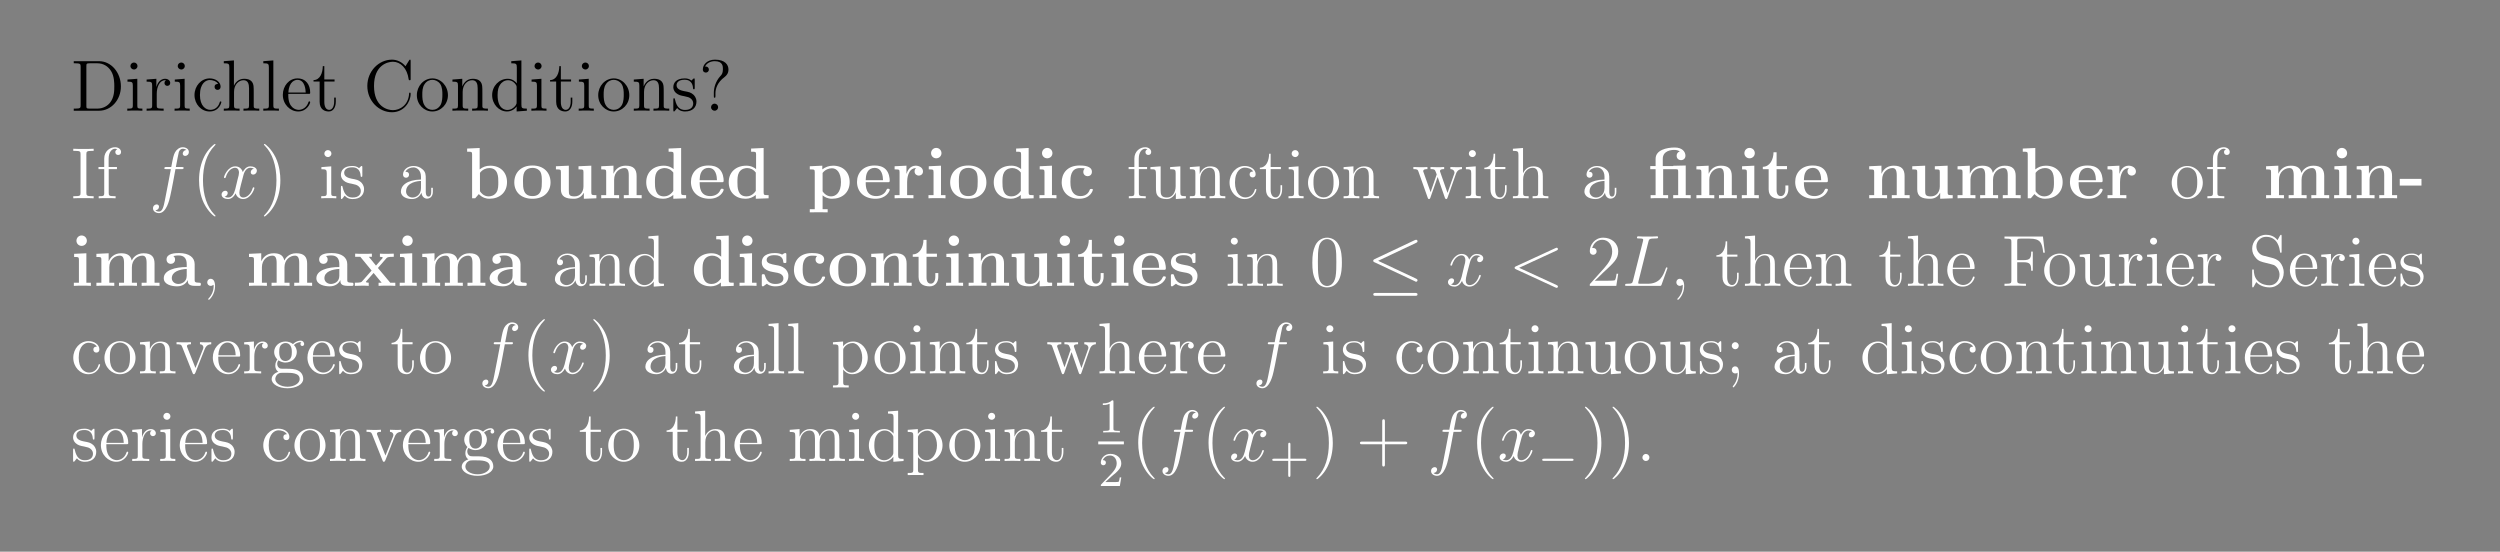 <?xml version="1.0" encoding="UTF-8"?>
<svg xmlns="http://www.w3.org/2000/svg" xmlns:xlink="http://www.w3.org/1999/xlink" width="408.468" height="90.133" viewBox="0 0 408.468 90.133">
<rect x="0" y="0" width="408.468" height="90.133" fill="#808080" stroke="none"/>
<defs>
<g>
<g id="glyph-0-0">
</g>
<g id="glyph-0-1">
<path d="M 0.5 -8.094 L 0.5 -7.75 L 0.734 -7.75 C 1.594 -7.75 1.625 -7.625 1.625 -7.188 L 1.625 -0.906 C 1.625 -0.469 1.594 -0.344 0.734 -0.344 L 0.5 -0.344 L 0.5 0 L 4.641 0 C 6.625 0 8.203 -1.781 8.203 -3.969 C 8.203 -6.25 6.609 -8.094 4.641 -8.094 Z M 3.109 -0.344 C 2.578 -0.344 2.562 -0.422 2.562 -0.812 L 2.562 -7.266 C 2.562 -7.656 2.578 -7.75 3.109 -7.75 L 4.344 -7.75 C 5.328 -7.75 6.109 -7.266 6.594 -6.484 C 7.125 -5.656 7.125 -4.453 7.125 -3.984 C 7.125 -3.312 7.125 -2.203 6.438 -1.328 C 6.047 -0.828 5.344 -0.344 4.344 -0.344 Z M 3.109 -0.344 "/>
</g>
<g id="glyph-0-2">
<path d="M 2.062 -7.297 C 2.062 -7.609 1.812 -7.875 1.484 -7.875 C 1.172 -7.875 0.906 -7.625 0.906 -7.312 C 0.906 -6.953 1.203 -6.734 1.484 -6.734 C 1.844 -6.734 2.062 -7.031 2.062 -7.297 Z M 0.422 -5.094 L 0.422 -4.75 C 1.188 -4.75 1.297 -4.672 1.297 -4.094 L 1.297 -0.875 C 1.297 -0.344 1.156 -0.344 0.391 -0.344 L 0.391 0 C 0.719 -0.031 1.297 -0.031 1.641 -0.031 C 1.766 -0.031 2.453 -0.031 2.859 0 L 2.859 -0.344 C 2.078 -0.344 2.031 -0.406 2.031 -0.859 L 2.031 -5.219 Z M 0.422 -5.094 "/>
</g>
<g id="glyph-0-3">
<path d="M 1.984 -2.766 C 1.984 -3.906 2.453 -4.984 3.359 -4.984 C 3.453 -4.984 3.484 -4.984 3.531 -4.969 C 3.438 -4.922 3.25 -4.859 3.25 -4.531 C 3.25 -4.188 3.516 -4.062 3.703 -4.062 C 3.938 -4.062 4.188 -4.219 4.188 -4.531 C 4.188 -4.891 3.859 -5.219 3.359 -5.219 C 2.344 -5.219 2 -4.141 1.938 -3.906 L 1.922 -3.906 L 1.922 -5.219 L 0.328 -5.094 L 0.328 -4.75 C 1.141 -4.75 1.234 -4.672 1.234 -4.094 L 1.234 -0.875 C 1.234 -0.344 1.094 -0.344 0.328 -0.344 L 0.328 0 C 0.656 -0.031 1.312 -0.031 1.672 -0.031 C 1.984 -0.031 2.828 -0.031 3.109 0 L 3.109 -0.344 L 2.859 -0.344 C 2 -0.344 1.984 -0.469 1.984 -0.906 Z M 1.984 -2.766 "/>
</g>
<g id="glyph-0-4">
<path d="M 4.281 -4.375 C 4.141 -4.375 3.703 -4.375 3.703 -3.891 C 3.703 -3.609 3.906 -3.406 4.188 -3.406 C 4.469 -3.406 4.688 -3.578 4.688 -3.922 C 4.688 -4.719 3.859 -5.281 2.906 -5.281 C 1.516 -5.281 0.422 -4.047 0.422 -2.562 C 0.422 -1.047 1.547 0.125 2.891 0.125 C 4.453 0.125 4.812 -1.297 4.812 -1.406 C 4.812 -1.516 4.719 -1.516 4.688 -1.516 C 4.578 -1.516 4.578 -1.484 4.531 -1.344 C 4.281 -0.5 3.641 -0.141 3 -0.141 C 2.281 -0.141 1.312 -0.766 1.312 -2.562 C 1.312 -4.531 2.328 -5.016 2.906 -5.016 C 3.359 -5.016 4.016 -4.844 4.281 -4.375 Z M 4.281 -4.375 "/>
</g>
<g id="glyph-0-5">
<path d="M 5.266 -2.875 C 5.266 -3.984 5.266 -4.312 5 -4.688 C 4.656 -5.156 4.094 -5.219 3.688 -5.219 C 2.672 -5.219 2.203 -4.453 2.031 -4.094 L 2.031 -8.219 L 0.375 -8.094 L 0.375 -7.75 C 1.188 -7.75 1.281 -7.656 1.281 -7.078 L 1.281 -0.875 C 1.281 -0.344 1.156 -0.344 0.375 -0.344 L 0.375 0 C 0.688 -0.031 1.328 -0.031 1.656 -0.031 C 2 -0.031 2.641 -0.031 2.953 0 L 2.953 -0.344 C 2.188 -0.344 2.047 -0.344 2.047 -0.875 L 2.047 -3.078 C 2.047 -4.328 2.859 -4.984 3.594 -4.984 C 4.328 -4.984 4.5 -4.375 4.5 -3.656 L 4.5 -0.875 C 4.5 -0.344 4.375 -0.344 3.594 -0.344 L 3.594 0 C 3.906 -0.031 4.547 -0.031 4.875 -0.031 C 5.219 -0.031 5.859 -0.031 6.172 0 L 6.172 -0.344 C 5.578 -0.344 5.281 -0.344 5.266 -0.703 Z M 5.266 -2.875 "/>
</g>
<g id="glyph-0-6">
<path d="M 2.031 -8.219 L 0.391 -8.094 L 0.391 -7.75 C 1.203 -7.75 1.297 -7.656 1.297 -7.078 L 1.297 -0.875 C 1.297 -0.344 1.156 -0.344 0.391 -0.344 L 0.391 0 C 0.719 -0.031 1.297 -0.031 1.656 -0.031 C 2.016 -0.031 2.609 -0.031 2.938 0 L 2.938 -0.344 C 2.172 -0.344 2.031 -0.344 2.031 -0.875 Z M 2.031 -8.219 "/>
</g>
<g id="glyph-0-7">
<path d="M 4.531 -2.75 C 4.797 -2.75 4.828 -2.75 4.828 -2.969 C 4.828 -4.172 4.188 -5.281 2.75 -5.281 C 1.391 -5.281 0.359 -4.062 0.359 -2.594 C 0.359 -1.031 1.562 0.125 2.875 0.125 C 4.281 0.125 4.828 -1.156 4.828 -1.406 C 4.828 -1.484 4.766 -1.531 4.688 -1.531 C 4.594 -1.531 4.578 -1.469 4.547 -1.406 C 4.234 -0.422 3.453 -0.141 2.953 -0.141 C 2.453 -0.141 1.25 -0.469 1.25 -2.516 L 1.25 -2.75 Z M 1.266 -2.969 C 1.359 -4.828 2.406 -5.047 2.734 -5.047 C 4 -5.047 4.078 -3.375 4.094 -2.969 Z M 1.266 -2.969 "/>
</g>
<g id="glyph-0-8">
<path d="M 1.984 -4.766 L 3.656 -4.766 L 3.656 -5.109 L 1.984 -5.109 L 1.984 -7.281 L 1.734 -7.281 C 1.719 -6.172 1.297 -5.031 0.219 -5 L 0.219 -4.766 L 1.219 -4.766 L 1.219 -1.469 C 1.219 -0.156 2.094 0.125 2.719 0.125 C 3.469 0.125 3.859 -0.609 3.859 -1.469 L 3.859 -2.141 L 3.594 -2.141 L 3.594 -1.5 C 3.594 -0.641 3.25 -0.141 2.797 -0.141 C 1.984 -0.141 1.984 -1.25 1.984 -1.438 Z M 1.984 -4.766 "/>
</g>
<g id="glyph-0-9">
<path d="M 7.719 -8.062 C 7.719 -8.281 7.719 -8.344 7.609 -8.344 C 7.531 -8.344 7.516 -8.312 7.453 -8.203 L 6.875 -7.266 C 6.344 -7.922 5.531 -8.344 4.672 -8.344 C 2.516 -8.344 0.641 -6.469 0.641 -4.047 C 0.641 -1.594 2.531 0.25 4.672 0.25 C 6.625 0.25 7.719 -1.438 7.719 -2.75 C 7.719 -2.875 7.719 -2.953 7.594 -2.953 C 7.469 -2.953 7.469 -2.891 7.469 -2.812 C 7.359 -0.922 5.984 -0.094 4.828 -0.094 C 4 -0.094 1.734 -0.594 1.734 -4.047 C 1.734 -7.469 3.969 -8 4.828 -8 C 6.062 -8 7.156 -6.938 7.391 -5.156 C 7.422 -5.016 7.422 -4.984 7.562 -4.984 C 7.719 -4.984 7.719 -5.016 7.719 -5.266 Z M 7.719 -8.062 "/>
</g>
<g id="glyph-0-10">
<path d="M 5.438 -2.531 C 5.438 -4.062 4.281 -5.281 2.906 -5.281 C 1.484 -5.281 0.359 -4.031 0.359 -2.531 C 0.359 -1.016 1.547 0.125 2.891 0.125 C 4.281 0.125 5.438 -1.047 5.438 -2.531 Z M 2.906 -0.141 C 2.469 -0.141 1.938 -0.328 1.594 -0.906 C 1.266 -1.438 1.25 -2.141 1.25 -2.641 C 1.25 -3.094 1.25 -3.812 1.625 -4.344 C 1.953 -4.859 2.469 -5.047 2.891 -5.047 C 3.359 -5.047 3.844 -4.828 4.172 -4.375 C 4.531 -3.828 4.531 -3.078 4.531 -2.641 C 4.531 -2.234 4.531 -1.5 4.234 -0.938 C 3.891 -0.359 3.359 -0.141 2.906 -0.141 Z M 2.906 -0.141 "/>
</g>
<g id="glyph-0-11">
<path d="M 5.266 -2.875 C 5.266 -3.984 5.266 -4.312 5 -4.688 C 4.656 -5.156 4.094 -5.219 3.688 -5.219 C 2.547 -5.219 2.094 -4.234 2 -4 L 1.984 -4 L 1.984 -5.219 L 0.375 -5.094 L 0.375 -4.75 C 1.188 -4.75 1.281 -4.672 1.281 -4.094 L 1.281 -0.875 C 1.281 -0.344 1.156 -0.344 0.375 -0.344 L 0.375 0 C 0.688 -0.031 1.328 -0.031 1.656 -0.031 C 2 -0.031 2.641 -0.031 2.953 0 L 2.953 -0.344 C 2.188 -0.344 2.047 -0.344 2.047 -0.875 L 2.047 -3.078 C 2.047 -4.328 2.859 -4.984 3.594 -4.984 C 4.328 -4.984 4.5 -4.375 4.5 -3.656 L 4.5 -0.875 C 4.5 -0.344 4.375 -0.344 3.594 -0.344 L 3.594 0 C 3.906 -0.031 4.547 -0.031 4.875 -0.031 C 5.219 -0.031 5.859 -0.031 6.172 0 L 6.172 -0.344 C 5.578 -0.344 5.281 -0.344 5.266 -0.703 Z M 5.266 -2.875 "/>
</g>
<g id="glyph-0-12">
<path d="M 3.547 -8.094 L 3.547 -7.75 C 4.359 -7.75 4.453 -7.656 4.453 -7.078 L 4.453 -4.469 C 4.203 -4.812 3.688 -5.219 2.969 -5.219 C 1.594 -5.219 0.422 -4.062 0.422 -2.547 C 0.422 -1.047 1.547 0.125 2.844 0.125 C 3.75 0.125 4.266 -0.469 4.422 -0.703 L 4.422 0.125 L 6.094 0 L 6.094 -0.344 C 5.297 -0.344 5.203 -0.422 5.203 -1 L 5.203 -8.219 Z M 4.422 -1.391 C 4.422 -1.172 4.422 -1.141 4.266 -0.875 C 3.984 -0.469 3.5 -0.125 2.906 -0.125 C 2.594 -0.125 1.312 -0.234 1.312 -2.531 C 1.312 -3.391 1.453 -3.859 1.719 -4.25 C 1.953 -4.625 2.422 -4.984 3.016 -4.984 C 3.75 -4.984 4.172 -4.453 4.281 -4.266 C 4.422 -4.062 4.422 -4.031 4.422 -3.828 Z M 4.422 -1.391 "/>
</g>
<g id="glyph-0-13">
<path d="M 3.891 -5.016 C 3.891 -5.219 3.891 -5.281 3.766 -5.281 C 3.672 -5.281 3.453 -5.016 3.359 -4.922 C 3 -5.219 2.625 -5.281 2.25 -5.281 C 0.812 -5.281 0.391 -4.5 0.391 -3.844 C 0.391 -3.719 0.391 -3.297 0.844 -2.891 C 1.219 -2.562 1.625 -2.469 2.172 -2.375 C 2.812 -2.234 2.969 -2.203 3.266 -1.969 C 3.484 -1.781 3.641 -1.531 3.641 -1.203 C 3.641 -0.688 3.344 -0.125 2.297 -0.125 C 1.516 -0.125 0.953 -0.562 0.688 -1.75 C 0.641 -1.969 0.641 -1.984 0.625 -1.984 C 0.609 -2.031 0.562 -2.031 0.516 -2.031 C 0.391 -2.031 0.391 -1.984 0.391 -1.766 L 0.391 -0.156 C 0.391 0.062 0.391 0.125 0.516 0.125 C 0.562 0.125 0.578 0.109 0.781 -0.141 C 0.844 -0.219 0.844 -0.25 1.016 -0.438 C 1.469 0.125 2.109 0.125 2.312 0.125 C 3.547 0.125 4.172 -0.562 4.172 -1.5 C 4.172 -2.141 3.781 -2.516 3.672 -2.625 C 3.25 -3 2.922 -3.062 2.141 -3.203 C 1.781 -3.281 0.922 -3.453 0.922 -4.156 C 0.922 -4.531 1.172 -5.062 2.234 -5.062 C 3.531 -5.062 3.594 -3.969 3.625 -3.594 C 3.641 -3.5 3.719 -3.5 3.75 -3.5 C 3.891 -3.5 3.891 -3.562 3.891 -3.781 Z M 3.891 -5.016 "/>
</g>
<g id="glyph-0-14">
<path d="M 2.703 -2.859 C 2.703 -3.562 2.984 -4.609 4.188 -5.5 C 4.516 -5.75 4.828 -6.109 4.828 -6.734 C 4.828 -7.453 4.328 -8.344 2.625 -8.344 C 1.344 -8.344 0.641 -7.516 0.641 -6.75 C 0.641 -6.328 0.953 -6.234 1.141 -6.234 C 1.344 -6.234 1.625 -6.375 1.625 -6.734 C 1.625 -7 1.422 -7.219 1.125 -7.219 C 1.047 -7.219 1.031 -7.219 1 -7.203 C 1.266 -7.812 1.953 -8.094 2.578 -8.094 C 3.922 -8.094 3.922 -7.234 3.922 -6.781 C 3.922 -6.094 3.703 -5.859 3.5 -5.656 C 2.703 -4.781 2.438 -3.688 2.438 -2.953 L 2.438 -2.391 C 2.438 -2.172 2.438 -2.125 2.562 -2.125 C 2.703 -2.125 2.703 -2.219 2.703 -2.422 Z M 3.141 -0.578 C 3.141 -0.891 2.875 -1.156 2.562 -1.156 C 2.219 -1.156 1.984 -0.859 1.984 -0.578 C 1.984 -0.219 2.281 0 2.562 0 C 2.891 0 3.141 -0.266 3.141 -0.578 Z M 3.141 -0.578 "/>
</g>
<g id="glyph-0-15">
<path d="M 2.562 -7.188 C 2.562 -7.625 2.609 -7.75 3.5 -7.75 L 3.75 -7.75 L 3.75 -8.094 C 3.469 -8.062 2.453 -8.062 2.094 -8.062 C 1.734 -8.062 0.703 -8.062 0.422 -8.094 L 0.422 -7.75 L 0.688 -7.75 C 1.578 -7.75 1.609 -7.625 1.609 -7.188 L 1.609 -0.906 C 1.609 -0.469 1.578 -0.344 0.688 -0.344 L 0.422 -0.344 L 0.422 0 C 0.703 -0.031 1.734 -0.031 2.078 -0.031 C 2.438 -0.031 3.469 -0.031 3.75 0 L 3.75 -0.344 L 3.5 -0.344 C 2.609 -0.344 2.562 -0.469 2.562 -0.906 Z M 2.562 -7.188 "/>
</g>
<g id="glyph-0-16">
<path d="M 2.031 -4.766 L 3.375 -4.766 L 3.375 -5.109 L 2.016 -5.109 L 2.016 -6.484 C 2.016 -7.562 2.562 -8.094 3.047 -8.094 C 3.141 -8.094 3.312 -8.078 3.453 -8 C 3.406 -8 3.109 -7.891 3.109 -7.547 C 3.109 -7.266 3.297 -7.078 3.578 -7.078 C 3.859 -7.078 4.047 -7.266 4.047 -7.562 C 4.047 -8 3.625 -8.344 3.062 -8.344 C 2.234 -8.344 1.297 -7.703 1.297 -6.484 L 1.297 -5.109 L 0.359 -5.109 L 0.359 -4.766 L 1.297 -4.766 L 1.297 -0.875 C 1.297 -0.344 1.156 -0.344 0.391 -0.344 L 0.391 0 C 0.719 -0.031 1.375 -0.031 1.734 -0.031 C 2.047 -0.031 2.891 -0.031 3.156 0 L 3.156 -0.344 L 2.922 -0.344 C 2.062 -0.344 2.031 -0.469 2.031 -0.906 Z M 2.031 -4.766 "/>
</g>
<g id="glyph-0-17">
<path d="M 3.844 2.875 C 3.844 2.844 3.844 2.812 3.641 2.625 C 2.469 1.422 1.797 -0.531 1.797 -2.953 C 1.797 -5.25 2.359 -7.219 3.734 -8.625 C 3.844 -8.734 3.844 -8.75 3.844 -8.781 C 3.844 -8.859 3.797 -8.875 3.75 -8.875 C 3.594 -8.875 2.625 -8.031 2.031 -6.875 C 1.438 -5.672 1.156 -4.406 1.156 -2.953 C 1.156 -1.891 1.328 -0.484 1.938 0.781 C 2.641 2.203 3.609 2.969 3.75 2.969 C 3.797 2.969 3.844 2.953 3.844 2.875 Z M 3.844 2.875 "/>
</g>
<g id="glyph-0-18">
<path d="M 3.344 -2.953 C 3.344 -3.844 3.219 -5.312 2.562 -6.688 C 1.859 -8.109 0.891 -8.875 0.766 -8.875 C 0.703 -8.875 0.656 -8.859 0.656 -8.781 C 0.656 -8.75 0.656 -8.734 0.859 -8.531 C 2.031 -7.328 2.703 -5.375 2.703 -2.953 C 2.703 -0.656 2.141 1.312 0.766 2.719 C 0.656 2.812 0.656 2.844 0.656 2.875 C 0.656 2.953 0.703 2.969 0.766 2.969 C 0.906 2.969 1.891 2.125 2.469 0.953 C 3.062 -0.25 3.344 -1.531 3.344 -2.953 Z M 3.344 -2.953 "/>
</g>
<g id="glyph-0-19">
<path d="M 4.578 -3.156 C 4.578 -3.797 4.578 -4.281 4.047 -4.734 C 3.641 -5.109 3.109 -5.281 2.578 -5.281 C 1.609 -5.281 0.859 -4.641 0.859 -3.875 C 0.859 -3.531 1.094 -3.359 1.359 -3.359 C 1.641 -3.359 1.844 -3.562 1.844 -3.844 C 1.844 -4.328 1.422 -4.328 1.25 -4.328 C 1.516 -4.828 2.078 -5.047 2.562 -5.047 C 3.109 -5.047 3.797 -4.594 3.797 -3.531 L 3.797 -3.062 C 1.422 -3.016 0.516 -2.031 0.516 -1.109 C 0.516 -0.172 1.609 0.125 2.328 0.125 C 3.109 0.125 3.641 -0.359 3.875 -0.922 C 3.922 -0.359 4.281 0.062 4.797 0.062 C 5.047 0.062 5.734 -0.109 5.734 -1.047 L 5.734 -1.719 L 5.469 -1.719 L 5.469 -1.047 C 5.469 -0.375 5.188 -0.281 5.016 -0.281 C 4.578 -0.281 4.578 -0.906 4.578 -1.094 Z M 3.797 -1.672 C 3.797 -0.516 2.938 -0.125 2.422 -0.125 C 1.844 -0.125 1.359 -0.547 1.359 -1.109 C 1.359 -2.672 3.375 -2.812 3.797 -2.844 Z M 3.797 -1.672 "/>
</g>
<g id="glyph-0-20">
<path d="M 3.594 -5.094 L 3.594 -4.75 C 4.406 -4.75 4.5 -4.672 4.5 -4.094 L 4.5 -1.969 C 4.5 -0.953 3.969 -0.125 3.078 -0.125 C 2.109 -0.125 2.047 -0.672 2.047 -1.297 L 2.047 -5.219 L 0.375 -5.094 L 0.375 -4.75 C 1.281 -4.75 1.281 -4.719 1.281 -3.656 L 1.281 -1.891 C 1.281 -1.156 1.281 -0.719 1.641 -0.328 C 1.922 -0.031 2.406 0.125 3.016 0.125 C 3.203 0.125 3.594 0.125 3.984 -0.219 C 4.328 -0.5 4.531 -0.953 4.531 -0.953 L 4.531 0.125 L 6.172 0 L 6.172 -0.344 C 5.359 -0.344 5.266 -0.422 5.266 -1 L 5.266 -5.219 Z M 3.594 -5.094 "/>
</g>
<g id="glyph-0-21">
<path d="M 7.172 -3.984 C 7.422 -4.719 7.953 -4.75 8.156 -4.766 L 8.156 -5.109 C 7.859 -5.078 7.641 -5.078 7.266 -5.078 C 6.922 -5.078 6.906 -5.078 6.266 -5.109 L 6.266 -4.766 C 6.797 -4.734 6.938 -4.422 6.938 -4.188 C 6.938 -4.188 6.938 -4.094 6.891 -3.984 L 5.797 -0.875 L 4.625 -4.234 C 4.562 -4.375 4.562 -4.391 4.562 -4.422 C 4.562 -4.766 5 -4.766 5.25 -4.766 L 5.25 -5.109 C 4.922 -5.078 4.422 -5.078 4.094 -5.078 C 3.703 -5.078 3.688 -5.078 3.016 -5.109 L 3.016 -4.766 C 3.469 -4.766 3.625 -4.734 3.75 -4.578 C 3.812 -4.516 3.953 -4.125 4.031 -3.891 L 3.031 -1 L 1.891 -4.219 C 1.828 -4.375 1.828 -4.391 1.828 -4.438 C 1.828 -4.766 2.297 -4.766 2.516 -4.766 L 2.516 -5.109 C 2.234 -5.078 1.641 -5.078 1.312 -5.078 C 0.984 -5.078 0.953 -5.078 0.219 -5.109 L 0.219 -4.766 C 0.812 -4.766 0.938 -4.719 1.062 -4.328 L 2.562 -0.094 C 2.609 0.031 2.641 0.125 2.766 0.125 C 2.875 0.125 2.938 0.078 3 -0.109 L 4.188 -3.484 L 5.359 -0.109 C 5.422 0.078 5.484 0.125 5.594 0.125 C 5.719 0.125 5.75 0.031 5.797 -0.094 Z M 7.172 -3.984 "/>
</g>
<g id="glyph-0-22">
<path d="M 2.312 0.047 C 2.312 -0.688 2.062 -1.156 1.594 -1.156 C 1.25 -1.156 1.031 -0.891 1.031 -0.578 C 1.031 -0.266 1.25 0 1.609 0 C 1.781 0 1.922 -0.078 1.984 -0.141 C 2.031 -0.172 2.031 -0.172 2.047 -0.172 C 2.078 -0.172 2.078 -0.016 2.078 0.047 C 2.078 0.812 1.766 1.516 1.25 2.062 C 1.203 2.094 1.188 2.125 1.188 2.172 C 1.188 2.234 1.25 2.281 1.297 2.281 C 1.406 2.281 2.312 1.406 2.312 0.047 Z M 2.312 0.047 "/>
</g>
<g id="glyph-0-23">
<path d="M 5.312 -3.797 C 5.312 -4.766 5.25 -5.734 4.828 -6.625 C 4.328 -7.609 3.484 -7.875 2.906 -7.875 C 2.219 -7.875 1.375 -7.531 0.938 -6.547 C 0.609 -5.797 0.484 -5.062 0.484 -3.797 C 0.484 -2.641 0.562 -1.781 1 -0.938 C 1.453 -0.031 2.281 0.25 2.891 0.25 C 3.922 0.25 4.516 -0.359 4.859 -1.047 C 5.281 -1.938 5.312 -3.109 5.312 -3.797 Z M 2.891 0.016 C 2.516 0.016 1.734 -0.203 1.516 -1.5 C 1.391 -2.203 1.391 -3.109 1.391 -3.938 C 1.391 -4.906 1.391 -5.781 1.578 -6.484 C 1.781 -7.266 2.375 -7.641 2.891 -7.641 C 3.344 -7.641 4.031 -7.359 4.25 -6.344 C 4.406 -5.672 4.406 -4.734 4.406 -3.938 C 4.406 -3.141 4.406 -2.234 4.281 -1.516 C 4.047 -0.219 3.297 0.016 2.891 0.016 Z M 2.891 0.016 "/>
</g>
<g id="glyph-0-24">
<path d="M 5.219 -1.984 L 4.953 -1.984 C 4.922 -1.781 4.828 -1.141 4.703 -0.953 C 4.625 -0.844 3.938 -0.844 3.594 -0.844 L 1.391 -0.844 C 1.719 -1.109 2.438 -1.875 2.75 -2.156 C 4.547 -3.812 5.219 -4.422 5.219 -5.609 C 5.219 -6.969 4.141 -7.875 2.766 -7.875 C 1.391 -7.875 0.578 -6.703 0.578 -5.688 C 0.578 -5.078 1.094 -5.078 1.141 -5.078 C 1.391 -5.078 1.688 -5.266 1.688 -5.641 C 1.688 -5.969 1.469 -6.188 1.141 -6.188 C 1.031 -6.188 1 -6.188 0.969 -6.188 C 1.203 -6.984 1.828 -7.531 2.609 -7.531 C 3.609 -7.531 4.234 -6.688 4.234 -5.609 C 4.234 -4.594 3.641 -3.719 2.969 -2.953 L 0.578 -0.281 L 0.578 0 L 4.906 0 Z M 5.219 -1.984 "/>
</g>
<g id="glyph-0-25">
<path d="M 6.766 -8.062 L 0.484 -8.062 L 0.484 -7.719 L 0.719 -7.719 C 1.578 -7.719 1.609 -7.609 1.609 -7.172 L 1.609 -0.906 C 1.609 -0.469 1.578 -0.344 0.719 -0.344 L 0.484 -0.344 L 0.484 0 C 0.766 -0.031 1.828 -0.031 2.172 -0.031 C 2.594 -0.031 3.641 -0.031 3.984 0 L 3.984 -0.344 L 3.625 -0.344 C 2.594 -0.344 2.562 -0.484 2.562 -0.906 L 2.562 -3.859 L 3.609 -3.859 C 4.719 -3.859 4.844 -3.469 4.844 -2.469 L 5.109 -2.469 L 5.109 -5.594 L 4.844 -5.594 C 4.844 -4.594 4.719 -4.203 3.609 -4.203 L 2.562 -4.203 L 2.562 -7.25 C 2.562 -7.641 2.594 -7.719 3.109 -7.719 L 4.594 -7.719 C 6.297 -7.719 6.641 -7.094 6.812 -5.422 L 7.078 -5.422 Z M 6.766 -8.062 "/>
</g>
<g id="glyph-0-26">
<path d="M 2.469 -4.938 C 1.859 -5.094 1.328 -5.688 1.328 -6.438 C 1.328 -7.266 1.984 -8.016 2.906 -8.016 C 4.859 -8.016 5.109 -6.094 5.188 -5.594 C 5.219 -5.453 5.219 -5.406 5.328 -5.406 C 5.453 -5.406 5.453 -5.453 5.453 -5.672 L 5.453 -8.062 C 5.453 -8.281 5.453 -8.344 5.344 -8.344 C 5.312 -8.344 5.266 -8.344 5.172 -8.188 L 4.781 -7.469 C 4.219 -8.203 3.438 -8.344 2.906 -8.344 C 1.594 -8.344 0.641 -7.281 0.641 -6.078 C 0.641 -5.5 0.844 -4.984 1.281 -4.516 C 1.688 -4.047 2.109 -3.938 2.953 -3.734 C 3.359 -3.641 4.016 -3.469 4.188 -3.406 C 4.734 -3.125 5.109 -2.484 5.109 -1.828 C 5.109 -0.938 4.484 -0.094 3.5 -0.094 C 2.953 -0.094 2.234 -0.219 1.641 -0.734 C 0.953 -1.344 0.906 -2.203 0.906 -2.594 C 0.891 -2.688 0.797 -2.688 0.766 -2.688 C 0.641 -2.688 0.641 -2.625 0.641 -2.422 L 0.641 -0.031 C 0.641 0.188 0.641 0.25 0.766 0.25 C 0.828 0.25 0.844 0.219 0.922 0.078 C 0.969 -0.016 1.219 -0.453 1.312 -0.625 C 1.734 -0.156 2.484 0.25 3.5 0.25 C 4.828 0.25 5.797 -0.875 5.797 -2.172 C 5.797 -2.906 5.516 -3.438 5.203 -3.828 C 4.766 -4.359 4.234 -4.484 3.766 -4.609 Z M 2.469 -4.938 "/>
</g>
<g id="glyph-0-27">
<path d="M 4.828 -3.984 C 4.938 -4.234 5.141 -4.75 5.891 -4.766 L 5.891 -5.109 C 5.547 -5.078 5.391 -5.078 5.016 -5.078 C 4.766 -5.078 4.594 -5.078 4.047 -5.109 L 4.047 -4.766 C 4.547 -4.734 4.609 -4.375 4.609 -4.25 C 4.609 -4.141 4.578 -4.094 4.531 -3.938 L 3.312 -0.891 L 1.984 -4.234 C 1.938 -4.391 1.922 -4.391 1.922 -4.453 C 1.922 -4.766 2.375 -4.766 2.578 -4.766 L 2.578 -5.109 C 2.281 -5.078 1.672 -5.078 1.344 -5.078 C 0.953 -5.078 0.938 -5.078 0.219 -5.109 L 0.219 -4.766 C 0.875 -4.766 1 -4.719 1.141 -4.344 L 2.828 -0.109 C 2.891 0.062 2.906 0.125 3.062 0.125 C 3.141 0.125 3.203 0.094 3.297 -0.109 Z M 4.828 -3.984 "/>
</g>
<g id="glyph-0-28">
<path d="M 1.406 -2.141 C 1.969 -1.781 2.438 -1.781 2.562 -1.781 C 3.641 -1.781 4.422 -2.578 4.422 -3.5 C 4.422 -3.812 4.328 -4.266 3.953 -4.641 C 4.422 -5.109 4.969 -5.109 5.031 -5.109 C 5.078 -5.109 5.141 -5.109 5.188 -5.094 C 5.062 -5.047 5.016 -4.922 5.016 -4.797 C 5.016 -4.625 5.125 -4.484 5.312 -4.484 C 5.406 -4.484 5.625 -4.547 5.625 -4.812 C 5.625 -5.016 5.453 -5.359 5.047 -5.359 C 4.422 -5.359 3.969 -4.969 3.797 -4.797 C 3.453 -5.062 3.031 -5.219 2.578 -5.219 C 1.516 -5.219 0.719 -4.422 0.719 -3.5 C 0.719 -2.828 1.141 -2.391 1.25 -2.281 C 1.109 -2.109 0.906 -1.766 0.906 -1.297 C 0.906 -0.609 1.312 -0.312 1.406 -0.266 C 0.859 -0.109 0.312 0.312 0.312 0.938 C 0.312 1.75 1.438 2.422 2.891 2.422 C 4.297 2.422 5.469 1.797 5.469 0.906 C 5.469 0.609 5.391 -0.078 4.672 -0.453 C 4.078 -0.766 3.484 -0.766 2.469 -0.766 C 1.734 -0.766 1.656 -0.766 1.438 -0.984 C 1.328 -1.094 1.219 -1.328 1.219 -1.578 C 1.219 -1.781 1.297 -1.984 1.406 -2.141 Z M 2.578 -2.031 C 1.547 -2.031 1.547 -3.219 1.547 -3.5 C 1.547 -3.703 1.547 -4.188 1.734 -4.516 C 1.969 -4.859 2.328 -4.969 2.562 -4.969 C 3.609 -4.969 3.609 -3.781 3.609 -3.5 C 3.609 -3.297 3.609 -2.812 3.406 -2.484 C 3.188 -2.141 2.828 -2.031 2.578 -2.031 Z M 2.906 2.172 C 1.766 2.172 0.906 1.594 0.906 0.922 C 0.906 0.828 0.922 0.359 1.375 0.062 C 1.641 -0.109 1.734 -0.109 2.562 -0.109 C 3.547 -0.109 4.891 -0.109 4.891 0.922 C 4.891 1.625 3.984 2.172 2.906 2.172 Z M 2.906 2.172 "/>
</g>
<g id="glyph-0-29">
<path d="M 2.906 1.953 C 2.141 1.953 2 1.953 2 1.422 L 2 -0.641 C 2.219 -0.344 2.703 0.125 3.453 0.125 C 4.828 0.125 6.016 -1.031 6.016 -2.562 C 6.016 -4.062 4.906 -5.219 3.609 -5.219 C 2.562 -5.219 2.016 -4.484 1.984 -4.422 L 1.984 -5.219 L 0.328 -5.094 L 0.328 -4.75 C 1.156 -4.75 1.234 -4.672 1.234 -4.141 L 1.234 1.422 C 1.234 1.953 1.094 1.953 0.328 1.953 L 0.328 2.297 C 0.641 2.281 1.281 2.281 1.609 2.281 C 1.953 2.281 2.594 2.281 2.906 2.297 Z M 2 -3.781 C 2 -4 2 -4.016 2.125 -4.203 C 2.484 -4.734 3.062 -4.969 3.516 -4.969 C 4.406 -4.969 5.109 -3.891 5.109 -2.562 C 5.109 -1.156 4.312 -0.125 3.406 -0.125 C 3.031 -0.125 2.688 -0.266 2.453 -0.5 C 2.172 -0.766 2 -1 2 -1.344 Z M 2 -3.781 "/>
</g>
<g id="glyph-0-30">
<path d="M 2.172 -4.531 C 2.172 -4.859 1.906 -5.109 1.609 -5.109 C 1.266 -5.109 1.031 -4.828 1.031 -4.531 C 1.031 -4.188 1.328 -3.953 1.594 -3.953 C 1.922 -3.953 2.172 -4.203 2.172 -4.531 Z M 1.984 -0.125 C 1.984 0.297 1.984 1.141 1.25 2.031 C 1.188 2.125 1.188 2.141 1.188 2.172 C 1.188 2.234 1.25 2.281 1.297 2.281 C 1.391 2.281 2.219 1.406 2.219 0.031 C 2.219 -0.422 2.172 -1.156 1.594 -1.156 C 1.25 -1.156 1.031 -0.891 1.031 -0.578 C 1.031 -0.266 1.25 0 1.609 0 C 1.828 0 1.922 -0.078 1.984 -0.125 Z M 1.984 -0.125 "/>
</g>
<g id="glyph-0-31">
<path d="M 8.484 -2.875 C 8.484 -3.984 8.484 -4.312 8.219 -4.688 C 7.875 -5.156 7.312 -5.219 6.922 -5.219 C 5.938 -5.219 5.438 -4.516 5.25 -4.047 C 5.078 -4.969 4.438 -5.219 3.688 -5.219 C 2.547 -5.219 2.094 -4.234 2 -4 L 1.984 -4 L 1.984 -5.219 L 0.375 -5.094 L 0.375 -4.75 C 1.188 -4.75 1.281 -4.672 1.281 -4.094 L 1.281 -0.875 C 1.281 -0.344 1.156 -0.344 0.375 -0.344 L 0.375 0 C 0.688 -0.031 1.328 -0.031 1.656 -0.031 C 2 -0.031 2.641 -0.031 2.953 0 L 2.953 -0.344 C 2.188 -0.344 2.047 -0.344 2.047 -0.875 L 2.047 -3.078 C 2.047 -4.328 2.859 -4.984 3.594 -4.984 C 4.328 -4.984 4.5 -4.375 4.5 -3.656 L 4.5 -0.875 C 4.5 -0.344 4.375 -0.344 3.594 -0.344 L 3.594 0 C 3.906 -0.031 4.547 -0.031 4.875 -0.031 C 5.219 -0.031 5.859 -0.031 6.172 0 L 6.172 -0.344 C 5.406 -0.344 5.266 -0.344 5.266 -0.875 L 5.266 -3.078 C 5.266 -4.328 6.094 -4.984 6.828 -4.984 C 7.562 -4.984 7.719 -4.375 7.719 -3.656 L 7.719 -0.875 C 7.719 -0.344 7.594 -0.344 6.828 -0.344 L 6.828 0 C 7.125 -0.031 7.766 -0.031 8.094 -0.031 C 8.438 -0.031 9.078 -0.031 9.391 0 L 9.391 -0.344 C 8.797 -0.344 8.5 -0.344 8.484 -0.703 Z M 8.484 -2.875 "/>
</g>
<g id="glyph-0-32">
<path d="M 4.719 -2.734 L 8 -2.734 C 8.156 -2.734 8.375 -2.734 8.375 -2.953 C 8.375 -3.172 8.172 -3.172 8 -3.172 L 4.719 -3.172 L 4.719 -6.438 C 4.719 -6.609 4.719 -6.828 4.516 -6.828 C 4.281 -6.828 4.281 -6.625 4.281 -6.438 L 4.281 -3.172 L 1.016 -3.172 C 0.859 -3.172 0.641 -3.172 0.641 -2.953 C 0.641 -2.734 0.844 -2.734 1.016 -2.734 L 4.281 -2.734 L 4.281 0.531 C 4.281 0.703 4.281 0.906 4.5 0.906 C 4.719 0.906 4.719 0.703 4.719 0.531 Z M 4.719 -2.734 "/>
</g>
<g id="glyph-0-33">
<path d="M 2.172 -0.578 C 2.172 -0.906 1.906 -1.156 1.609 -1.156 C 1.266 -1.156 1.031 -0.875 1.031 -0.578 C 1.031 -0.219 1.328 0 1.594 0 C 1.922 0 2.172 -0.25 2.172 -0.578 Z M 2.172 -0.578 "/>
</g>
<g id="glyph-1-0">
</g>
<g id="glyph-1-1">
<path d="M 5.281 -4.766 C 5.516 -4.766 5.609 -4.766 5.609 -4.984 C 5.609 -5.109 5.516 -5.109 5.312 -5.109 L 4.344 -5.109 C 4.578 -6.328 4.734 -7.172 4.828 -7.547 C 4.906 -7.828 5.156 -8.094 5.453 -8.094 C 5.703 -8.094 5.953 -8 6.078 -7.891 C 5.609 -7.844 5.469 -7.5 5.469 -7.297 C 5.469 -7.062 5.656 -6.922 5.875 -6.922 C 6.109 -6.922 6.469 -7.125 6.469 -7.562 C 6.469 -8.062 5.969 -8.344 5.453 -8.344 C 4.938 -8.344 4.438 -7.953 4.203 -7.5 C 3.984 -7.078 3.875 -6.656 3.594 -5.109 L 2.812 -5.109 C 2.578 -5.109 2.469 -5.109 2.469 -4.891 C 2.469 -4.766 2.531 -4.766 2.766 -4.766 L 3.531 -4.766 C 3.312 -3.656 2.828 -0.984 2.562 0.281 C 2.359 1.312 2.172 2.172 1.594 2.172 C 1.547 2.172 1.203 2.172 1 1.953 C 1.594 1.906 1.594 1.391 1.594 1.375 C 1.594 1.141 1.422 1 1.203 1 C 0.953 1 0.609 1.203 0.609 1.641 C 0.609 2.156 1.125 2.422 1.594 2.422 C 2.797 2.422 3.297 0.25 3.422 -0.344 C 3.641 -1.25 4.219 -4.406 4.281 -4.766 Z M 5.281 -4.766 "/>
</g>
<g id="glyph-1-2">
<path d="M 5.609 -4.828 C 5.234 -4.766 5.094 -4.484 5.094 -4.25 C 5.094 -3.969 5.312 -3.875 5.484 -3.875 C 5.844 -3.875 6.094 -4.188 6.094 -4.5 C 6.094 -5 5.516 -5.219 5.016 -5.219 C 4.297 -5.219 3.891 -4.516 3.797 -4.281 C 3.516 -5.172 2.781 -5.219 2.562 -5.219 C 1.359 -5.219 0.719 -3.672 0.719 -3.406 C 0.719 -3.359 0.766 -3.297 0.859 -3.297 C 0.953 -3.297 0.969 -3.375 1 -3.422 C 1.391 -4.734 2.188 -4.984 2.531 -4.984 C 3.062 -4.984 3.172 -4.484 3.172 -4.203 C 3.172 -3.938 3.109 -3.672 2.953 -3.109 L 2.562 -1.484 C 2.375 -0.766 2.031 -0.125 1.406 -0.125 C 1.344 -0.125 1.047 -0.125 0.812 -0.266 C 1.234 -0.359 1.328 -0.703 1.328 -0.859 C 1.328 -1.094 1.156 -1.234 0.922 -1.234 C 0.641 -1.234 0.328 -0.984 0.328 -0.609 C 0.328 -0.109 0.891 0.125 1.391 0.125 C 1.969 0.125 2.375 -0.328 2.625 -0.812 C 2.812 -0.125 3.406 0.125 3.844 0.125 C 5.047 0.125 5.688 -1.438 5.688 -1.688 C 5.688 -1.75 5.641 -1.797 5.562 -1.797 C 5.453 -1.797 5.453 -1.734 5.406 -1.641 C 5.094 -0.609 4.406 -0.125 3.875 -0.125 C 3.453 -0.125 3.234 -0.422 3.234 -0.906 C 3.234 -1.172 3.281 -1.359 3.469 -2.141 L 3.891 -3.75 C 4.062 -4.469 4.469 -4.984 5.016 -4.984 C 5.031 -4.984 5.359 -4.984 5.609 -4.828 Z M 5.609 -4.828 "/>
</g>
<g id="glyph-1-3">
<path d="M 7.812 -5.766 C 8.016 -5.859 8.047 -5.953 8.047 -6.016 C 8.047 -6.141 7.953 -6.234 7.812 -6.234 C 7.797 -6.234 7.781 -6.234 7.609 -6.156 L 1.203 -3.203 C 1 -3.109 0.969 -3.031 0.969 -2.953 C 0.969 -2.875 0.984 -2.812 1.203 -2.703 L 7.609 0.25 C 7.766 0.312 7.797 0.328 7.812 0.328 C 7.953 0.328 8.047 0.234 8.047 0.109 C 8.047 0.031 8.016 -0.047 7.812 -0.141 L 1.703 -2.953 Z M 7.812 -5.766 "/>
</g>
<g id="glyph-1-4">
<path d="M 4.344 -7.172 C 4.453 -7.625 4.484 -7.75 5.531 -7.75 C 5.844 -7.75 5.938 -7.75 5.938 -7.969 C 5.938 -8.094 5.797 -8.094 5.75 -8.094 C 5.516 -8.094 5.25 -8.062 5.016 -8.062 L 3.422 -8.062 C 3.203 -8.062 2.938 -8.094 2.719 -8.094 C 2.625 -8.094 2.484 -8.094 2.484 -7.859 C 2.484 -7.75 2.594 -7.75 2.766 -7.75 C 3.5 -7.75 3.5 -7.656 3.5 -7.516 C 3.5 -7.5 3.5 -7.422 3.453 -7.25 L 1.844 -0.875 C 1.734 -0.469 1.719 -0.344 0.891 -0.344 C 0.656 -0.344 0.547 -0.344 0.547 -0.125 C 0.547 0 0.609 0 0.859 0 L 6.156 0 C 6.422 0 6.438 -0.016 6.516 -0.219 L 7.422 -2.75 C 7.453 -2.812 7.469 -2.875 7.469 -2.906 C 7.469 -2.984 7.422 -3.031 7.359 -3.031 C 7.344 -3.031 7.281 -3.031 7.266 -2.984 C 7.234 -2.969 7.234 -2.953 7.141 -2.719 C 6.766 -1.688 6.234 -0.344 4.234 -0.344 L 3.094 -0.344 C 2.922 -0.344 2.906 -0.344 2.828 -0.359 C 2.703 -0.359 2.688 -0.391 2.688 -0.484 C 2.688 -0.562 2.719 -0.641 2.734 -0.75 Z M 4.344 -7.172 "/>
</g>
<g id="glyph-2-0">
</g>
<g id="glyph-2-1">
<path d="M 2.469 -8.219 L 0.422 -8.125 L 0.422 -7.609 C 1.156 -7.609 1.234 -7.609 1.234 -7.156 L 1.234 0 L 1.734 0 C 1.938 -0.219 2.125 -0.453 2.328 -0.688 C 2.922 -0.062 3.578 0.078 4.047 0.078 C 5.688 0.078 6.938 -0.922 6.938 -2.641 C 6.938 -4.266 5.828 -5.328 4.203 -5.328 C 3.5 -5.328 2.953 -5.109 2.469 -4.719 Z M 2.516 -4.156 C 2.938 -4.719 3.547 -4.938 4.047 -4.938 C 5.516 -4.938 5.516 -3.438 5.516 -2.656 C 5.516 -2.125 5.516 -1.438 5.234 -1 C 4.875 -0.438 4.312 -0.312 3.938 -0.312 C 3.125 -0.312 2.688 -0.891 2.516 -1.156 Z M 2.516 -4.156 "/>
</g>
<g id="glyph-2-2">
<path d="M 6.281 -2.594 C 6.281 -4.188 5.188 -5.359 3.328 -5.359 C 1.391 -5.359 0.359 -4.141 0.359 -2.594 C 0.359 -1.047 1.453 0.078 3.312 0.078 C 5.25 0.078 6.281 -1.094 6.281 -2.594 Z M 3.328 -0.359 C 1.781 -0.359 1.781 -1.734 1.781 -2.719 C 1.781 -3.266 1.781 -3.859 2.016 -4.281 C 2.281 -4.766 2.812 -4.969 3.312 -4.969 C 3.984 -4.969 4.422 -4.656 4.625 -4.328 C 4.859 -3.891 4.859 -3.281 4.859 -2.719 C 4.859 -1.734 4.859 -0.359 3.328 -0.359 Z M 3.328 -0.359 "/>
</g>
<g id="glyph-2-3">
<path d="M 4.188 -5.234 L 4.188 -4.719 C 4.922 -4.719 5 -4.719 5 -4.266 L 5 -1.938 C 5 -1.047 4.469 -0.312 3.547 -0.312 C 2.656 -0.312 2.609 -0.609 2.609 -1.266 L 2.609 -5.328 L 0.5 -5.234 L 0.5 -4.719 C 1.234 -4.719 1.312 -4.719 1.312 -4.266 L 1.312 -1.453 C 1.312 -0.266 2.109 0.078 3.375 0.078 C 3.656 0.078 4.531 0.078 5.047 -0.891 L 5.062 -0.891 L 5.062 0.078 L 7.109 0 L 7.109 -0.516 C 6.375 -0.516 6.281 -0.516 6.281 -0.969 L 6.281 -5.328 Z M 4.188 -5.234 "/>
</g>
<g id="glyph-2-4">
<path d="M 6.281 -3.625 C 6.281 -4.75 5.797 -5.328 4.5 -5.328 C 3.641 -5.328 2.906 -4.922 2.516 -4.031 L 2.5 -4.031 L 2.5 -5.328 L 0.5 -5.234 L 0.5 -4.719 C 1.234 -4.719 1.312 -4.719 1.312 -4.266 L 1.312 -0.516 L 0.5 -0.516 L 0.5 0 C 0.766 -0.031 1.625 -0.031 1.953 -0.031 C 2.281 -0.031 3.156 -0.031 3.422 0 L 3.422 -0.516 L 2.609 -0.516 L 2.609 -3.031 C 2.609 -4.312 3.547 -4.938 4.312 -4.938 C 4.75 -4.938 5 -4.656 5 -3.75 L 5 -0.516 L 4.188 -0.516 L 4.188 0 C 4.453 -0.031 5.312 -0.031 5.641 -0.031 C 5.969 -0.031 6.828 -0.031 7.109 0 L 7.109 -0.516 L 6.281 -0.516 Z M 6.281 -3.625 "/>
</g>
<g id="glyph-2-5">
<path d="M 4.109 -8.125 L 4.109 -7.609 C 4.844 -7.609 4.922 -7.609 4.922 -7.156 L 4.922 -4.766 C 4.672 -4.984 4.141 -5.328 3.328 -5.328 C 1.641 -5.328 0.453 -4.281 0.453 -2.625 C 0.453 -0.938 1.625 0.078 3.203 0.078 C 3.844 0.078 4.406 -0.156 4.875 -0.547 L 4.875 0.078 L 6.969 0 L 6.969 -0.516 C 6.234 -0.516 6.156 -0.516 6.156 -0.969 L 6.156 -8.219 Z M 4.875 -1.203 C 4.375 -0.469 3.766 -0.312 3.344 -0.312 C 1.875 -0.312 1.875 -1.828 1.875 -2.609 C 1.875 -3.156 1.875 -3.75 2.125 -4.203 C 2.5 -4.875 3.203 -4.938 3.469 -4.938 C 3.953 -4.938 4.484 -4.719 4.875 -4.203 Z M 4.875 -1.203 "/>
</g>
<g id="glyph-2-6">
<path d="M 5.359 -2.625 C 5.625 -2.625 5.703 -2.625 5.703 -2.906 C 5.703 -3.266 5.609 -4.156 5.062 -4.719 C 4.578 -5.219 3.906 -5.359 3.219 -5.359 C 1.375 -5.359 0.359 -4.156 0.359 -2.672 C 0.359 -1 1.594 0.078 3.375 0.078 C 5.156 0.078 5.703 -1.188 5.703 -1.391 C 5.703 -1.562 5.516 -1.562 5.453 -1.562 C 5.266 -1.562 5.25 -1.531 5.172 -1.375 C 4.875 -0.609 4.094 -0.359 3.516 -0.359 C 1.797 -0.359 1.781 -1.953 1.781 -2.625 Z M 1.781 -2.953 C 1.812 -3.453 1.828 -3.906 2.078 -4.328 C 2.297 -4.719 2.719 -4.969 3.219 -4.969 C 4.484 -4.969 4.594 -3.547 4.609 -2.953 Z M 1.781 -2.953 "/>
</g>
<g id="glyph-2-7">
<path d="M 3.344 1.781 L 2.516 1.781 L 2.516 -0.484 C 2.812 -0.219 3.344 0.078 4.047 0.078 C 5.672 0.078 6.938 -0.906 6.938 -2.641 C 6.938 -4.281 5.844 -5.328 4.234 -5.328 C 3.547 -5.328 2.938 -5.094 2.469 -4.719 L 2.469 -5.328 L 0.422 -5.234 L 0.422 -4.719 C 1.156 -4.719 1.234 -4.719 1.234 -4.266 L 1.234 1.781 L 0.422 1.781 L 0.422 2.297 C 0.688 2.281 1.547 2.281 1.875 2.281 C 2.203 2.281 3.062 2.281 3.344 2.297 Z M 2.516 -4.141 C 2.953 -4.719 3.594 -4.906 4.047 -4.906 C 4.828 -4.906 5.516 -4.203 5.516 -2.641 C 5.516 -0.922 4.672 -0.312 3.906 -0.312 C 3.406 -0.312 2.891 -0.578 2.516 -1.141 Z M 2.516 -4.141 "/>
</g>
<g id="glyph-2-8">
<path d="M 2.469 -2.672 C 2.469 -3.062 2.547 -4.938 3.938 -4.938 C 3.766 -4.812 3.688 -4.609 3.688 -4.391 C 3.688 -3.906 4.078 -3.703 4.375 -3.703 C 4.672 -3.703 5.062 -3.906 5.062 -4.391 C 5.062 -5 4.438 -5.328 3.875 -5.328 C 2.938 -5.328 2.531 -4.516 2.375 -4.016 L 2.359 -4.016 L 2.359 -5.328 L 0.422 -5.234 L 0.422 -4.719 C 1.156 -4.719 1.234 -4.719 1.234 -4.266 L 1.234 -0.516 L 0.422 -0.516 L 0.422 0 C 0.688 -0.031 1.578 -0.031 1.906 -0.031 C 2.25 -0.031 3.203 -0.031 3.5 0 L 3.5 -0.516 L 2.469 -0.516 Z M 2.469 -2.672 "/>
</g>
<g id="glyph-2-9">
<path d="M 2.641 -7.375 C 2.641 -7.859 2.25 -8.234 1.781 -8.234 C 1.297 -8.234 0.938 -7.828 0.938 -7.375 C 0.938 -6.922 1.297 -6.531 1.781 -6.531 C 2.25 -6.531 2.641 -6.891 2.641 -7.375 Z M 0.562 -5.234 L 0.562 -4.719 C 1.25 -4.719 1.344 -4.719 1.344 -4.266 L 1.344 -0.516 L 0.516 -0.516 L 0.516 0 C 0.797 -0.031 1.609 -0.031 1.938 -0.031 C 2.266 -0.031 3.016 -0.031 3.297 0 L 3.297 -0.516 L 2.562 -0.516 L 2.562 -5.328 Z M 0.562 -5.234 "/>
</g>
<g id="glyph-2-10">
<path d="M 5.547 -1.391 C 5.547 -1.531 5.406 -1.531 5.297 -1.531 C 5.109 -1.531 5.094 -1.516 5.031 -1.375 C 4.953 -1.156 4.625 -0.359 3.547 -0.359 C 1.875 -0.359 1.875 -2.156 1.875 -2.688 C 1.875 -3.391 1.891 -4.938 3.438 -4.938 C 3.516 -4.938 4.219 -4.922 4.219 -4.859 C 4.219 -4.844 4.203 -4.828 4.188 -4.828 C 4.141 -4.781 3.984 -4.609 3.984 -4.312 C 3.984 -3.812 4.391 -3.609 4.688 -3.609 C 4.938 -3.609 5.391 -3.766 5.391 -4.328 C 5.391 -5.297 4.031 -5.359 3.391 -5.359 C 1.281 -5.359 0.453 -3.984 0.453 -2.625 C 0.453 -1.016 1.578 0.078 3.312 0.078 C 5.172 0.078 5.547 -1.297 5.547 -1.391 Z M 5.547 -1.391 "/>
</g>
<g id="glyph-2-11">
<path d="M 4.109 -5.312 L 4.109 -5.266 L 2.406 -5.266 L 2.406 -6.438 C 2.406 -7.781 3.797 -7.906 4.281 -7.906 C 4.406 -7.906 4.828 -7.906 5.188 -7.656 C 4.828 -7.547 4.672 -7.266 4.672 -6.953 C 4.672 -6.516 4.984 -6.234 5.391 -6.234 C 5.781 -6.234 6.109 -6.5 6.109 -6.953 C 6.109 -7.609 5.578 -8.297 4.375 -8.297 C 3.031 -8.297 1.234 -7.891 1.234 -6.453 L 1.234 -5.266 L 0.359 -5.266 L 0.359 -4.75 L 1.234 -4.75 L 1.234 -0.516 L 0.422 -0.516 L 0.422 0 C 0.688 -0.031 1.531 -0.031 1.844 -0.031 C 2.172 -0.031 3.016 -0.031 3.281 0 L 3.281 -0.516 L 2.469 -0.516 L 2.469 -4.75 L 4.562 -4.75 C 4.859 -4.75 4.922 -4.734 4.922 -4.328 L 4.922 -0.516 L 4.109 -0.516 L 4.109 0 C 4.375 -0.031 5.219 -0.031 5.547 -0.031 C 5.859 -0.031 6.703 -0.031 6.969 0 L 6.969 -0.516 L 6.156 -0.516 L 6.156 -5.359 Z M 4.109 -5.312 "/>
</g>
<g id="glyph-2-12">
<path d="M 2.5 -4.75 L 4.203 -4.75 L 4.203 -5.266 L 2.5 -5.266 L 2.5 -7.516 L 2 -7.516 C 1.984 -6.344 1.422 -5.172 0.25 -5.141 L 0.25 -4.75 L 1.203 -4.75 L 1.203 -1.453 C 1.203 -0.203 2.172 0.078 3.031 0.078 C 3.906 0.078 4.422 -0.594 4.422 -1.469 L 4.422 -2.094 L 3.938 -2.094 L 3.938 -1.484 C 3.938 -0.703 3.578 -0.359 3.203 -0.359 C 2.5 -0.359 2.5 -1.156 2.5 -1.422 Z M 2.5 -4.75 "/>
</g>
<g id="glyph-2-13">
<path d="M 10 -3.625 C 10 -4.719 9.531 -5.328 8.203 -5.328 C 7.016 -5.328 6.453 -4.531 6.266 -4.141 C 6.078 -5.156 5.266 -5.328 4.516 -5.328 C 3.375 -5.328 2.766 -4.594 2.516 -4.031 L 2.5 -4.031 L 2.5 -5.328 L 0.5 -5.234 L 0.5 -4.719 C 1.234 -4.719 1.312 -4.719 1.312 -4.266 L 1.312 -0.516 L 0.5 -0.516 L 0.5 0 C 0.766 -0.031 1.625 -0.031 1.953 -0.031 C 2.281 -0.031 3.156 -0.031 3.422 0 L 3.422 -0.516 L 2.609 -0.516 L 2.609 -3.031 C 2.609 -4.328 3.562 -4.938 4.312 -4.938 C 4.75 -4.938 5.016 -4.672 5.016 -3.75 L 5.016 -0.516 L 4.188 -0.516 L 4.188 0 C 4.469 -0.031 5.312 -0.031 5.656 -0.031 C 5.984 -0.031 6.844 -0.031 7.125 0 L 7.125 -0.516 L 6.297 -0.516 L 6.297 -3.031 C 6.297 -4.328 7.266 -4.938 8 -4.938 C 8.438 -4.938 8.703 -4.672 8.703 -3.75 L 8.703 -0.516 L 7.891 -0.516 L 7.891 0 C 8.156 -0.031 9.016 -0.031 9.344 -0.031 C 9.672 -0.031 10.547 -0.031 10.812 0 L 10.812 -0.516 L 10 -0.516 Z M 10 -3.625 "/>
</g>
<g id="glyph-2-14">
<path d="M 3.688 -2.078 L 3.688 -3.172 L 0.141 -3.172 L 0.141 -2.078 Z M 3.688 -2.078 "/>
</g>
<g id="glyph-2-15">
<path d="M 5.453 -3.547 C 5.453 -4.625 4.578 -5.359 2.906 -5.359 C 2.25 -5.359 0.859 -5.312 0.859 -4.312 C 0.859 -3.812 1.234 -3.594 1.547 -3.594 C 1.906 -3.594 2.25 -3.844 2.25 -4.297 C 2.25 -4.531 2.172 -4.734 1.969 -4.875 C 2.359 -4.969 2.641 -4.969 2.859 -4.969 C 3.672 -4.969 4.156 -4.531 4.156 -3.547 L 4.156 -3.078 C 2.281 -3.078 0.406 -2.562 0.406 -1.25 C 0.406 -0.172 1.781 0.078 2.594 0.078 C 3.5 0.078 4.094 -0.422 4.328 -0.953 C 4.328 -0.516 4.328 0 5.516 0 L 6.125 0 C 6.375 0 6.469 0 6.469 -0.266 C 6.469 -0.516 6.359 -0.516 6.188 -0.516 C 5.453 -0.516 5.453 -0.703 5.453 -0.984 Z M 4.156 -1.641 C 4.156 -0.531 3.156 -0.312 2.781 -0.312 C 2.203 -0.312 1.719 -0.703 1.719 -1.25 C 1.719 -2.328 3 -2.703 4.156 -2.766 Z M 4.156 -1.641 "/>
</g>
<g id="glyph-2-16">
<path d="M 3.984 -2.922 L 5.359 -4.5 C 5.5 -4.656 5.609 -4.75 6.578 -4.75 L 6.578 -5.266 C 5.922 -5.234 5.891 -5.234 5.5 -5.234 C 5.156 -5.234 4.641 -5.234 4.312 -5.266 L 4.312 -4.75 C 4.531 -4.75 4.781 -4.688 4.781 -4.609 C 4.781 -4.578 4.719 -4.5 4.703 -4.484 L 3.672 -3.312 L 2.5 -4.75 L 3 -4.75 L 3 -5.266 C 2.719 -5.234 1.922 -5.234 1.594 -5.234 C 1.25 -5.234 0.609 -5.234 0.266 -5.266 L 0.266 -4.75 L 1.109 -4.75 L 2.953 -2.5 L 1.422 -0.766 C 1.281 -0.594 1.203 -0.516 0.219 -0.516 L 0.219 0 C 0.922 -0.031 0.953 -0.031 1.312 -0.031 C 1.656 -0.031 2.156 -0.031 2.484 0 L 2.484 -0.516 C 2.266 -0.516 2.016 -0.562 2.016 -0.656 C 2.016 -0.656 2.016 -0.672 2.094 -0.766 L 3.281 -2.109 L 4.594 -0.516 L 4.094 -0.516 L 4.094 0 C 4.375 -0.031 5.172 -0.031 5.5 -0.031 C 5.859 -0.031 6.484 -0.031 6.828 0 L 6.828 -0.516 L 6 -0.516 Z M 3.984 -2.922 "/>
</g>
<g id="glyph-2-17">
<path d="M 4.469 -5.062 C 4.469 -5.281 4.469 -5.359 4.281 -5.359 C 4.219 -5.359 4.188 -5.359 4.016 -5.266 C 3.969 -5.219 3.844 -5.141 3.781 -5.109 C 3.453 -5.297 3.016 -5.359 2.578 -5.359 C 2.234 -5.359 0.453 -5.359 0.453 -3.828 C 0.453 -2.578 1.922 -2.328 2.281 -2.266 C 2.609 -2.203 3 -2.125 3.047 -2.125 C 3.516 -2.031 3.984 -1.734 3.984 -1.234 C 3.984 -0.312 2.906 -0.312 2.672 -0.312 C 2.062 -0.312 1.312 -0.516 0.984 -1.656 C 0.906 -1.891 0.906 -1.906 0.703 -1.906 C 0.453 -1.906 0.453 -1.875 0.453 -1.594 L 0.453 -0.234 C 0.453 -0.016 0.453 0.078 0.625 0.078 C 0.703 0.078 0.734 0.078 0.969 -0.125 L 1.281 -0.344 C 1.812 0.078 2.453 0.078 2.672 0.078 C 3.312 0.078 4.797 -0.078 4.797 -1.641 C 4.797 -2.219 4.484 -2.609 4.25 -2.812 C 3.766 -3.219 3.359 -3.297 2.719 -3.406 C 1.969 -3.547 1.25 -3.672 1.25 -4.234 C 1.25 -5.016 2.312 -5.016 2.562 -5.016 C 3.875 -5.016 3.938 -4.188 3.969 -3.891 C 3.984 -3.734 4.078 -3.734 4.219 -3.734 C 4.469 -3.734 4.469 -3.766 4.469 -4.031 Z M 4.469 -5.062 "/>
</g>
<g id="glyph-3-0">
</g>
<g id="glyph-3-1">
<path d="M 8 -7.031 C 8.125 -7.094 8.219 -7.156 8.219 -7.297 C 8.219 -7.422 8.125 -7.531 7.984 -7.531 C 7.922 -7.531 7.812 -7.484 7.766 -7.469 L 1.219 -4.375 C 1.016 -4.281 0.984 -4.188 0.984 -4.094 C 0.984 -3.984 1.047 -3.906 1.219 -3.844 L 7.766 -0.766 C 7.922 -0.672 7.953 -0.672 7.984 -0.672 C 8.109 -0.672 8.219 -0.781 8.219 -0.906 C 8.219 -1.016 8.172 -1.094 7.969 -1.188 L 1.781 -4.094 Z M 7.812 1.625 C 8 1.625 8.219 1.625 8.219 1.391 C 8.219 1.156 7.969 1.156 7.797 1.156 L 1.406 1.156 C 1.234 1.156 0.984 1.156 0.984 1.391 C 0.984 1.625 1.203 1.625 1.391 1.625 Z M 7.812 1.625 "/>
</g>
<g id="glyph-4-0">
</g>
<g id="glyph-4-1">
<path d="M 2.484 -5.031 C 2.484 -5.234 2.469 -5.25 2.25 -5.25 C 1.922 -4.938 1.5 -4.75 0.75 -4.75 L 0.75 -4.484 C 0.969 -4.484 1.391 -4.484 1.859 -4.688 L 1.859 -0.641 C 1.859 -0.359 1.828 -0.266 1.078 -0.266 L 0.812 -0.266 L 0.812 0 C 1.125 -0.031 1.812 -0.031 2.156 -0.031 C 2.516 -0.031 3.203 -0.031 3.531 0 L 3.531 -0.266 L 3.25 -0.266 C 2.5 -0.266 2.484 -0.359 2.484 -0.641 Z M 2.484 -5.031 "/>
</g>
<g id="glyph-4-2">
<path d="M 2.219 -1.609 C 2.344 -1.734 2.688 -1.984 2.812 -2.094 C 3.297 -2.547 3.766 -2.984 3.766 -3.703 C 3.766 -4.641 2.969 -5.25 1.984 -5.25 C 1.047 -5.25 0.422 -4.531 0.422 -3.828 C 0.422 -3.438 0.719 -3.391 0.844 -3.391 C 1 -3.391 1.25 -3.5 1.25 -3.797 C 1.25 -4.219 0.859 -4.219 0.75 -4.219 C 0.984 -4.797 1.516 -4.984 1.906 -4.984 C 2.641 -4.984 3.016 -4.359 3.016 -3.703 C 3.016 -2.875 2.438 -2.281 1.5 -1.328 L 0.516 -0.297 C 0.422 -0.219 0.422 -0.203 0.422 0 L 3.531 0 L 3.766 -1.406 L 3.516 -1.406 C 3.5 -1.25 3.438 -0.859 3.344 -0.703 C 3.297 -0.641 2.688 -0.641 2.562 -0.641 L 1.156 -0.641 Z M 2.219 -1.609 "/>
</g>
<g id="glyph-4-3">
<path d="M 3.438 -1.797 L 5.766 -1.797 C 5.875 -1.797 6.047 -1.797 6.047 -1.969 C 6.047 -2.156 5.875 -2.156 5.766 -2.156 L 3.438 -2.156 L 3.438 -4.484 C 3.438 -4.594 3.438 -4.766 3.266 -4.766 C 3.078 -4.766 3.078 -4.594 3.078 -4.484 L 3.078 -2.156 L 0.75 -2.156 C 0.641 -2.156 0.469 -2.156 0.469 -1.969 C 0.469 -1.797 0.641 -1.797 0.75 -1.797 L 3.078 -1.797 L 3.078 0.531 C 3.078 0.641 3.078 0.828 3.266 0.828 C 3.438 0.828 3.438 0.641 3.438 0.531 Z M 3.438 -1.797 "/>
</g>
<g id="glyph-5-0">
</g>
<g id="glyph-5-1">
<path d="M 5.516 -1.797 C 5.641 -1.797 5.812 -1.797 5.812 -1.969 C 5.812 -2.156 5.641 -2.156 5.516 -2.156 L 1 -2.156 C 0.875 -2.156 0.688 -2.156 0.688 -1.969 C 0.688 -1.797 0.875 -1.797 1 -1.797 Z M 5.516 -1.797 "/>
</g>
</g>
</defs>
<g fill="rgb(0%, 0%, 0%)" fill-opacity="1">
<use xlink:href="#glyph-0-1" x="11.55" y="18.09"/>
<use xlink:href="#glyph-0-2" x="20.405" y="18.09"/>
<use xlink:href="#glyph-0-3" x="23.626" y="18.09"/>
<use xlink:href="#glyph-0-2" x="28.135" y="18.09"/>
<use xlink:href="#glyph-0-4" x="31.356" y="18.09"/>
</g>
<g fill="rgb(0%, 0%, 0%)" fill-opacity="1">
<use xlink:href="#glyph-0-5" x="36.19" y="18.09"/>
<use xlink:href="#glyph-0-6" x="42.631" y="18.09"/>
<use xlink:href="#glyph-0-7" x="45.852" y="18.09"/>
<use xlink:href="#glyph-0-8" x="51.006" y="18.09"/>
</g>
<g fill="rgb(0%, 0%, 0%)" fill-opacity="1">
<use xlink:href="#glyph-0-9" x="59.375" y="18.09"/>
<use xlink:href="#glyph-0-10" x="67.749" y="18.09"/>
<use xlink:href="#glyph-0-11" x="73.547" y="18.09"/>
<use xlink:href="#glyph-0-12" x="79.988" y="18.09"/>
<use xlink:href="#glyph-0-2" x="86.43" y="18.09"/>
<use xlink:href="#glyph-0-8" x="89.651" y="18.09"/>
<use xlink:href="#glyph-0-2" x="94.16" y="18.09"/>
<use xlink:href="#glyph-0-10" x="97.381" y="18.09"/>
<use xlink:href="#glyph-0-11" x="103.178" y="18.09"/>
<use xlink:href="#glyph-0-13" x="109.62" y="18.09"/>
<use xlink:href="#glyph-0-14" x="114.193" y="18.09"/>
</g>
<g fill="rgb(100%, 100%, 100%)" fill-opacity="1">
<use xlink:href="#glyph-0-15" x="11.55" y="32.398"/>
<use xlink:href="#glyph-0-16" x="15.733" y="32.398"/>
</g>
<g fill="rgb(100%, 100%, 100%)" fill-opacity="1">
<use xlink:href="#glyph-1-1" x="24.388" y="32.398"/>
</g>
<g fill="rgb(100%, 100%, 100%)" fill-opacity="1">
<use xlink:href="#glyph-0-17" x="31.367" y="32.398"/>
</g>
<g fill="rgb(100%, 100%, 100%)" fill-opacity="1">
<use xlink:href="#glyph-1-2" x="35.876" y="32.398"/>
</g>
<g fill="rgb(100%, 100%, 100%)" fill-opacity="1">
<use xlink:href="#glyph-0-18" x="42.465" y="32.398"/>
</g>
<g fill="rgb(100%, 100%, 100%)" fill-opacity="1">
<use xlink:href="#glyph-0-2" x="52.09" y="32.398"/>
<use xlink:href="#glyph-0-13" x="55.311" y="32.398"/>
</g>
<g fill="rgb(100%, 100%, 100%)" fill-opacity="1">
<use xlink:href="#glyph-0-19" x="64.987" y="32.398"/>
</g>
<g fill="rgb(100%, 100%, 100%)" fill-opacity="1">
<use xlink:href="#glyph-2-1" x="75.902" y="32.398"/>
</g>
<g fill="rgb(100%, 100%, 100%)" fill-opacity="1">
<use xlink:href="#glyph-2-2" x="83.67" y="32.398"/>
<use xlink:href="#glyph-2-3" x="90.331" y="32.398"/>
<use xlink:href="#glyph-2-4" x="97.732" y="32.398"/>
<use xlink:href="#glyph-2-5" x="105.133" y="32.398"/>
<use xlink:href="#glyph-2-6" x="112.533" y="32.398"/>
<use xlink:href="#glyph-2-5" x="118.612" y="32.398"/>
</g>
<g fill="rgb(100%, 100%, 100%)" fill-opacity="1">
<use xlink:href="#glyph-2-7" x="131.886" y="32.398"/>
</g>
<g fill="rgb(100%, 100%, 100%)" fill-opacity="1">
<use xlink:href="#glyph-2-6" x="139.665" y="32.398"/>
<use xlink:href="#glyph-2-8" x="145.744" y="32.398"/>
<use xlink:href="#glyph-2-9" x="151.185" y="32.398"/>
<use xlink:href="#glyph-2-2" x="154.885" y="32.398"/>
</g>
<g fill="rgb(100%, 100%, 100%)" fill-opacity="1">
<use xlink:href="#glyph-2-5" x="161.913" y="32.398"/>
<use xlink:href="#glyph-2-9" x="169.314" y="32.398"/>
<use xlink:href="#glyph-2-10" x="173.014" y="32.398"/>
</g>
<g fill="rgb(100%, 100%, 100%)" fill-opacity="1">
<use xlink:href="#glyph-0-16" x="184.044" y="32.398"/>
<use xlink:href="#glyph-0-20" x="187.587" y="32.398"/>
<use xlink:href="#glyph-0-11" x="194.029" y="32.398"/>
<use xlink:href="#glyph-0-4" x="200.47" y="32.398"/>
<use xlink:href="#glyph-0-8" x="205.624" y="32.398"/>
<use xlink:href="#glyph-0-2" x="210.133" y="32.398"/>
<use xlink:href="#glyph-0-10" x="213.354" y="32.398"/>
<use xlink:href="#glyph-0-11" x="219.151" y="32.398"/>
</g>
<g fill="rgb(100%, 100%, 100%)" fill-opacity="1">
<use xlink:href="#glyph-0-21" x="230.708" y="32.398"/>
<use xlink:href="#glyph-0-2" x="239.083" y="32.398"/>
<use xlink:href="#glyph-0-8" x="242.303" y="32.398"/>
<use xlink:href="#glyph-0-5" x="246.813" y="32.398"/>
</g>
<g fill="rgb(100%, 100%, 100%)" fill-opacity="1">
<use xlink:href="#glyph-0-19" x="258.358" y="32.398"/>
</g>
<g fill="rgb(100%, 100%, 100%)" fill-opacity="1">
<use xlink:href="#glyph-2-11" x="269.27" y="32.398"/>
<use xlink:href="#glyph-2-4" x="276.671" y="32.398"/>
<use xlink:href="#glyph-2-9" x="284.072" y="32.398"/>
<use xlink:href="#glyph-2-12" x="287.772" y="32.398"/>
<use xlink:href="#glyph-2-6" x="292.953" y="32.398"/>
</g>
<g fill="rgb(100%, 100%, 100%)" fill-opacity="1">
<use xlink:href="#glyph-2-4" x="304.904" y="32.398"/>
</g>
<g fill="rgb(100%, 100%, 100%)" fill-opacity="1">
<use xlink:href="#glyph-2-3" x="311.938" y="32.398"/>
<use xlink:href="#glyph-2-13" x="319.339" y="32.398"/>
</g>
<g fill="rgb(100%, 100%, 100%)" fill-opacity="1">
<use xlink:href="#glyph-2-1" x="330.073" y="32.398"/>
</g>
<g fill="rgb(100%, 100%, 100%)" fill-opacity="1">
<use xlink:href="#glyph-2-6" x="337.841" y="32.398"/>
<use xlink:href="#glyph-2-8" x="343.919" y="32.398"/>
</g>
<g fill="rgb(100%, 100%, 100%)" fill-opacity="1">
<use xlink:href="#glyph-0-10" x="354.47" y="32.398"/>
<use xlink:href="#glyph-0-16" x="360.267" y="32.398"/>
</g>
<g fill="rgb(100%, 100%, 100%)" fill-opacity="1">
<use xlink:href="#glyph-2-13" x="369.748" y="32.398"/>
<use xlink:href="#glyph-2-9" x="380.849" y="32.398"/>
<use xlink:href="#glyph-2-4" x="384.55" y="32.398"/>
<use xlink:href="#glyph-2-14" x="391.95" y="32.398"/>
</g>
<g fill="rgb(100%, 100%, 100%)" fill-opacity="1">
<use xlink:href="#glyph-2-9" x="11.55" y="46.707"/>
<use xlink:href="#glyph-2-13" x="15.251" y="46.707"/>
<use xlink:href="#glyph-2-15" x="26.352" y="46.707"/>
</g>
<g fill="rgb(100%, 100%, 100%)" fill-opacity="1">
<use xlink:href="#glyph-0-22" x="32.828" y="46.707"/>
</g>
<g fill="rgb(100%, 100%, 100%)" fill-opacity="1">
<use xlink:href="#glyph-2-13" x="40.184" y="46.707"/>
<use xlink:href="#glyph-2-15" x="51.285" y="46.707"/>
<use xlink:href="#glyph-2-16" x="57.761" y="46.707"/>
<use xlink:href="#glyph-2-9" x="64.791" y="46.707"/>
<use xlink:href="#glyph-2-13" x="68.492" y="46.707"/>
<use xlink:href="#glyph-2-15" x="79.593" y="46.707"/>
</g>
<g fill="rgb(100%, 100%, 100%)" fill-opacity="1">
<use xlink:href="#glyph-0-19" x="90.149" y="46.707"/>
<use xlink:href="#glyph-0-11" x="95.947" y="46.707"/>
<use xlink:href="#glyph-0-12" x="102.389" y="46.707"/>
</g>
<g fill="rgb(100%, 100%, 100%)" fill-opacity="1">
<use xlink:href="#glyph-2-5" x="112.911" y="46.707"/>
<use xlink:href="#glyph-2-9" x="120.312" y="46.707"/>
<use xlink:href="#glyph-2-17" x="124.013" y="46.707"/>
<use xlink:href="#glyph-2-10" x="129.267" y="46.707"/>
<use xlink:href="#glyph-2-2" x="135.187" y="46.707"/>
<use xlink:href="#glyph-2-4" x="141.848" y="46.707"/>
</g>
<g fill="rgb(100%, 100%, 100%)" fill-opacity="1">
<use xlink:href="#glyph-2-12" x="148.882" y="46.707"/>
<use xlink:href="#glyph-2-9" x="154.062" y="46.707"/>
<use xlink:href="#glyph-2-4" x="157.763" y="46.707"/>
</g>
<g fill="rgb(100%, 100%, 100%)" fill-opacity="1">
<use xlink:href="#glyph-2-3" x="164.796" y="46.707"/>
<use xlink:href="#glyph-2-9" x="172.197" y="46.707"/>
<use xlink:href="#glyph-2-12" x="175.898" y="46.707"/>
<use xlink:href="#glyph-2-9" x="181.078" y="46.707"/>
<use xlink:href="#glyph-2-6" x="184.779" y="46.707"/>
<use xlink:href="#glyph-2-17" x="190.857" y="46.707"/>
</g>
<g fill="rgb(100%, 100%, 100%)" fill-opacity="1">
<use xlink:href="#glyph-0-2" x="200.187" y="46.707"/>
<use xlink:href="#glyph-0-11" x="203.408" y="46.707"/>
</g>
<g fill="rgb(100%, 100%, 100%)" fill-opacity="1">
<use xlink:href="#glyph-0-23" x="213.935" y="46.707"/>
</g>
<g fill="rgb(100%, 100%, 100%)" fill-opacity="1">
<use xlink:href="#glyph-3-1" x="223.386" y="46.707"/>
</g>
<g fill="rgb(100%, 100%, 100%)" fill-opacity="1">
<use xlink:href="#glyph-1-2" x="236.253" y="46.707"/>
</g>
<g fill="rgb(100%, 100%, 100%)" fill-opacity="1">
<use xlink:href="#glyph-1-3" x="246.5" y="46.707"/>
</g>
<g fill="rgb(100%, 100%, 100%)" fill-opacity="1">
<use xlink:href="#glyph-0-24" x="259.176" y="46.707"/>
</g>
<g fill="rgb(100%, 100%, 100%)" fill-opacity="1">
<use xlink:href="#glyph-1-4" x="264.973" y="46.707"/>
</g>
<g fill="rgb(100%, 100%, 100%)" fill-opacity="1">
<use xlink:href="#glyph-0-22" x="272.862" y="46.707"/>
</g>
<g fill="rgb(100%, 100%, 100%)" fill-opacity="1">
<use xlink:href="#glyph-0-8" x="280.215" y="46.707"/>
<use xlink:href="#glyph-0-5" x="284.724" y="46.707"/>
<use xlink:href="#glyph-0-7" x="291.166" y="46.707"/>
<use xlink:href="#glyph-0-11" x="296.319" y="46.707"/>
</g>
<g fill="rgb(100%, 100%, 100%)" fill-opacity="1">
<use xlink:href="#glyph-0-8" x="306.846" y="46.707"/>
<use xlink:href="#glyph-0-5" x="311.356" y="46.707"/>
<use xlink:href="#glyph-0-7" x="317.797" y="46.707"/>
</g>
<g fill="rgb(100%, 100%, 100%)" fill-opacity="1">
<use xlink:href="#glyph-0-25" x="327.024" y="46.707"/>
</g>
<g fill="rgb(100%, 100%, 100%)" fill-opacity="1">
<use xlink:href="#glyph-0-10" x="333.631" y="46.707"/>
<use xlink:href="#glyph-0-20" x="339.429" y="46.707"/>
<use xlink:href="#glyph-0-3" x="345.871" y="46.707"/>
<use xlink:href="#glyph-0-2" x="350.38" y="46.707"/>
<use xlink:href="#glyph-0-7" x="353.601" y="46.707"/>
<use xlink:href="#glyph-0-3" x="358.754" y="46.707"/>
</g>
<g fill="rgb(100%, 100%, 100%)" fill-opacity="1">
<use xlink:href="#glyph-0-26" x="367.336" y="46.707"/>
<use xlink:href="#glyph-0-7" x="373.778" y="46.707"/>
<use xlink:href="#glyph-0-3" x="378.931" y="46.707"/>
<use xlink:href="#glyph-0-2" x="383.441" y="46.707"/>
<use xlink:href="#glyph-0-7" x="386.661" y="46.707"/>
<use xlink:href="#glyph-0-13" x="391.815" y="46.707"/>
</g>
<g fill="rgb(100%, 100%, 100%)" fill-opacity="1">
<use xlink:href="#glyph-0-4" x="11.55" y="61.015"/>
<use xlink:href="#glyph-0-10" x="16.704" y="61.015"/>
<use xlink:href="#glyph-0-11" x="22.501" y="61.015"/>
</g>
<g fill="rgb(100%, 100%, 100%)" fill-opacity="1">
<use xlink:href="#glyph-0-27" x="28.623" y="61.015"/>
</g>
<g fill="rgb(100%, 100%, 100%)" fill-opacity="1">
<use xlink:href="#glyph-0-7" x="34.411" y="61.015"/>
<use xlink:href="#glyph-0-3" x="39.565" y="61.015"/>
<use xlink:href="#glyph-0-28" x="44.074" y="61.015"/>
<use xlink:href="#glyph-0-7" x="49.871" y="61.015"/>
<use xlink:href="#glyph-0-13" x="55.025" y="61.015"/>
</g>
<g fill="rgb(100%, 100%, 100%)" fill-opacity="1">
<use xlink:href="#glyph-0-8" x="63.754" y="61.015"/>
<use xlink:href="#glyph-0-10" x="68.263" y="61.015"/>
</g>
<g fill="rgb(100%, 100%, 100%)" fill-opacity="1">
<use xlink:href="#glyph-1-1" x="78.2" y="61.015"/>
</g>
<g fill="rgb(100%, 100%, 100%)" fill-opacity="1">
<use xlink:href="#glyph-0-17" x="85.18" y="61.015"/>
</g>
<g fill="rgb(100%, 100%, 100%)" fill-opacity="1">
<use xlink:href="#glyph-1-2" x="89.689" y="61.015"/>
</g>
<g fill="rgb(100%, 100%, 100%)" fill-opacity="1">
<use xlink:href="#glyph-0-18" x="96.277" y="61.015"/>
</g>
<g fill="rgb(100%, 100%, 100%)" fill-opacity="1">
<use xlink:href="#glyph-0-19" x="104.931" y="61.015"/>
<use xlink:href="#glyph-0-8" x="110.729" y="61.015"/>
</g>
<g fill="rgb(100%, 100%, 100%)" fill-opacity="1">
<use xlink:href="#glyph-0-19" x="119.382" y="61.015"/>
<use xlink:href="#glyph-0-6" x="125.18" y="61.015"/>
<use xlink:href="#glyph-0-6" x="128.401" y="61.015"/>
</g>
<g fill="rgb(100%, 100%, 100%)" fill-opacity="1">
<use xlink:href="#glyph-0-29" x="135.766" y="61.015"/>
</g>
<g fill="rgb(100%, 100%, 100%)" fill-opacity="1">
<use xlink:href="#glyph-0-10" x="142.527" y="61.015"/>
<use xlink:href="#glyph-0-2" x="148.325" y="61.015"/>
<use xlink:href="#glyph-0-11" x="151.546" y="61.015"/>
</g>
<g fill="rgb(100%, 100%, 100%)" fill-opacity="1">
<use xlink:href="#glyph-0-8" x="157.667" y="61.015"/>
<use xlink:href="#glyph-0-13" x="162.177" y="61.015"/>
</g>
<g fill="rgb(100%, 100%, 100%)" fill-opacity="1">
<use xlink:href="#glyph-0-21" x="170.894" y="61.015"/>
<use xlink:href="#glyph-0-5" x="179.268" y="61.015"/>
<use xlink:href="#glyph-0-7" x="185.71" y="61.015"/>
<use xlink:href="#glyph-0-3" x="190.863" y="61.015"/>
<use xlink:href="#glyph-0-7" x="195.373" y="61.015"/>
</g>
<g fill="rgb(100%, 100%, 100%)" fill-opacity="1">
<use xlink:href="#glyph-1-1" x="204.674" y="61.015"/>
</g>
<g fill="rgb(100%, 100%, 100%)" fill-opacity="1">
<use xlink:href="#glyph-0-2" x="215.799" y="61.015"/>
<use xlink:href="#glyph-0-13" x="219.02" y="61.015"/>
</g>
<g fill="rgb(100%, 100%, 100%)" fill-opacity="1">
<use xlink:href="#glyph-0-4" x="227.737" y="61.015"/>
<use xlink:href="#glyph-0-10" x="232.89" y="61.015"/>
<use xlink:href="#glyph-0-11" x="238.688" y="61.015"/>
</g>
<g fill="rgb(100%, 100%, 100%)" fill-opacity="1">
<use xlink:href="#glyph-0-8" x="244.81" y="61.015"/>
<use xlink:href="#glyph-0-2" x="249.319" y="61.015"/>
<use xlink:href="#glyph-0-11" x="252.54" y="61.015"/>
</g>
<g fill="rgb(100%, 100%, 100%)" fill-opacity="1">
<use xlink:href="#glyph-0-20" x="258.662" y="61.015"/>
<use xlink:href="#glyph-0-10" x="265.104" y="61.015"/>
<use xlink:href="#glyph-0-20" x="270.901" y="61.015"/>
<use xlink:href="#glyph-0-13" x="277.343" y="61.015"/>
<use xlink:href="#glyph-0-30" x="281.916" y="61.015"/>
</g>
<g fill="rgb(100%, 100%, 100%)" fill-opacity="1">
<use xlink:href="#glyph-0-19" x="289.423" y="61.015"/>
<use xlink:href="#glyph-0-8" x="295.221" y="61.015"/>
</g>
<g fill="rgb(100%, 100%, 100%)" fill-opacity="1">
<use xlink:href="#glyph-0-12" x="303.874" y="61.015"/>
<use xlink:href="#glyph-0-2" x="310.316" y="61.015"/>
<use xlink:href="#glyph-0-13" x="313.537" y="61.015"/>
<use xlink:href="#glyph-0-4" x="318.11" y="61.015"/>
<use xlink:href="#glyph-0-10" x="323.263" y="61.015"/>
<use xlink:href="#glyph-0-11" x="329.061" y="61.015"/>
</g>
<g fill="rgb(100%, 100%, 100%)" fill-opacity="1">
<use xlink:href="#glyph-0-8" x="335.171" y="61.015"/>
<use xlink:href="#glyph-0-2" x="339.68" y="61.015"/>
<use xlink:href="#glyph-0-11" x="342.901" y="61.015"/>
</g>
<g fill="rgb(100%, 100%, 100%)" fill-opacity="1">
<use xlink:href="#glyph-0-20" x="349.023" y="61.015"/>
<use xlink:href="#glyph-0-2" x="355.464" y="61.015"/>
<use xlink:href="#glyph-0-8" x="358.685" y="61.015"/>
<use xlink:href="#glyph-0-2" x="363.194" y="61.015"/>
<use xlink:href="#glyph-0-7" x="366.415" y="61.015"/>
<use xlink:href="#glyph-0-13" x="371.569" y="61.015"/>
</g>
<g fill="rgb(100%, 100%, 100%)" fill-opacity="1">
<use xlink:href="#glyph-0-8" x="380.286" y="61.015"/>
<use xlink:href="#glyph-0-5" x="384.795" y="61.015"/>
<use xlink:href="#glyph-0-7" x="391.237" y="61.015"/>
</g>
<g fill="rgb(100%, 100%, 100%)" fill-opacity="1">
<use xlink:href="#glyph-0-13" x="11.55" y="75.323"/>
<use xlink:href="#glyph-0-7" x="16.124" y="75.323"/>
<use xlink:href="#glyph-0-3" x="21.277" y="75.323"/>
<use xlink:href="#glyph-0-2" x="25.786" y="75.323"/>
<use xlink:href="#glyph-0-7" x="29.007" y="75.323"/>
<use xlink:href="#glyph-0-13" x="34.16" y="75.323"/>
</g>
<g fill="rgb(100%, 100%, 100%)" fill-opacity="1">
<use xlink:href="#glyph-0-4" x="42.594" y="75.323"/>
<use xlink:href="#glyph-0-10" x="47.747" y="75.323"/>
<use xlink:href="#glyph-0-11" x="53.544" y="75.323"/>
</g>
<g fill="rgb(100%, 100%, 100%)" fill-opacity="1">
<use xlink:href="#glyph-0-27" x="59.666" y="75.323"/>
</g>
<g fill="rgb(100%, 100%, 100%)" fill-opacity="1">
<use xlink:href="#glyph-0-7" x="65.466" y="75.323"/>
<use xlink:href="#glyph-0-3" x="70.62" y="75.323"/>
<use xlink:href="#glyph-0-28" x="75.129" y="75.323"/>
<use xlink:href="#glyph-0-7" x="80.926" y="75.323"/>
<use xlink:href="#glyph-0-13" x="86.08" y="75.323"/>
</g>
<g fill="rgb(100%, 100%, 100%)" fill-opacity="1">
<use xlink:href="#glyph-0-8" x="94.513" y="75.323"/>
<use xlink:href="#glyph-0-10" x="99.022" y="75.323"/>
</g>
<g fill="rgb(100%, 100%, 100%)" fill-opacity="1">
<use xlink:href="#glyph-0-8" x="108.692" y="75.323"/>
</g>
<g fill="rgb(100%, 100%, 100%)" fill-opacity="1">
<use xlink:href="#glyph-0-5" x="113.189" y="75.323"/>
<use xlink:href="#glyph-0-7" x="119.631" y="75.323"/>
</g>
<g fill="rgb(100%, 100%, 100%)" fill-opacity="1">
<use xlink:href="#glyph-0-31" x="128.656" y="75.323"/>
<use xlink:href="#glyph-0-2" x="138.319" y="75.323"/>
<use xlink:href="#glyph-0-12" x="141.539" y="75.323"/>
<use xlink:href="#glyph-0-29" x="147.981" y="75.323"/>
</g>
<g fill="rgb(100%, 100%, 100%)" fill-opacity="1">
<use xlink:href="#glyph-0-10" x="154.743" y="75.323"/>
<use xlink:href="#glyph-0-2" x="160.54" y="75.323"/>
<use xlink:href="#glyph-0-11" x="163.761" y="75.323"/>
</g>
<g fill="rgb(100%, 100%, 100%)" fill-opacity="1">
<use xlink:href="#glyph-0-8" x="169.883" y="75.323"/>
</g>
<g fill="rgb(100%, 100%, 100%)" fill-opacity="1">
<use xlink:href="#glyph-4-1" x="179.437" y="70.661"/>
</g>
<path fill="none" stroke-width="0.478" stroke-linecap="butt" stroke-linejoin="miter" stroke="rgb(100%, 100%, 100%)" stroke-opacity="1" stroke-miterlimit="10" d="M 0.001 -0 L 4.233 -0 " transform="matrix(0.99, 0, 0, -0.99, 179.437, 72.363)"/>
<g fill="rgb(100%, 100%, 100%)" fill-opacity="1">
<use xlink:href="#glyph-4-2" x="179.437" y="79.406"/>
</g>
<g fill="rgb(100%, 100%, 100%)" fill-opacity="1">
<use xlink:href="#glyph-0-17" x="184.815" y="75.323"/>
</g>
<g fill="rgb(100%, 100%, 100%)" fill-opacity="1">
<use xlink:href="#glyph-1-1" x="189.323" y="75.323"/>
</g>
<g fill="rgb(100%, 100%, 100%)" fill-opacity="1">
<use xlink:href="#glyph-0-17" x="196.303" y="75.323"/>
</g>
<g fill="rgb(100%, 100%, 100%)" fill-opacity="1">
<use xlink:href="#glyph-1-2" x="200.812" y="75.323"/>
</g>
<g fill="rgb(100%, 100%, 100%)" fill-opacity="1">
<use xlink:href="#glyph-4-3" x="207.401" y="77.099"/>
</g>
<g fill="rgb(100%, 100%, 100%)" fill-opacity="1">
<use xlink:href="#glyph-0-18" x="214.418" y="75.323"/>
</g>
<g fill="rgb(100%, 100%, 100%)" fill-opacity="1">
<use xlink:href="#glyph-0-32" x="221.556" y="75.323"/>
</g>
<g fill="rgb(100%, 100%, 100%)" fill-opacity="1">
<use xlink:href="#glyph-1-1" x="233.207" y="75.323"/>
</g>
<g fill="rgb(100%, 100%, 100%)" fill-opacity="1">
<use xlink:href="#glyph-0-17" x="240.186" y="75.323"/>
</g>
<g fill="rgb(100%, 100%, 100%)" fill-opacity="1">
<use xlink:href="#glyph-1-2" x="244.696" y="75.323"/>
</g>
<g fill="rgb(100%, 100%, 100%)" fill-opacity="1">
<use xlink:href="#glyph-5-1" x="251.284" y="77.099"/>
</g>
<g fill="rgb(100%, 100%, 100%)" fill-opacity="1">
<use xlink:href="#glyph-0-18" x="258.301" y="75.323"/>
<use xlink:href="#glyph-0-18" x="262.81" y="75.323"/>
<use xlink:href="#glyph-0-33" x="267.319" y="75.323"/>
</g>
</svg>
